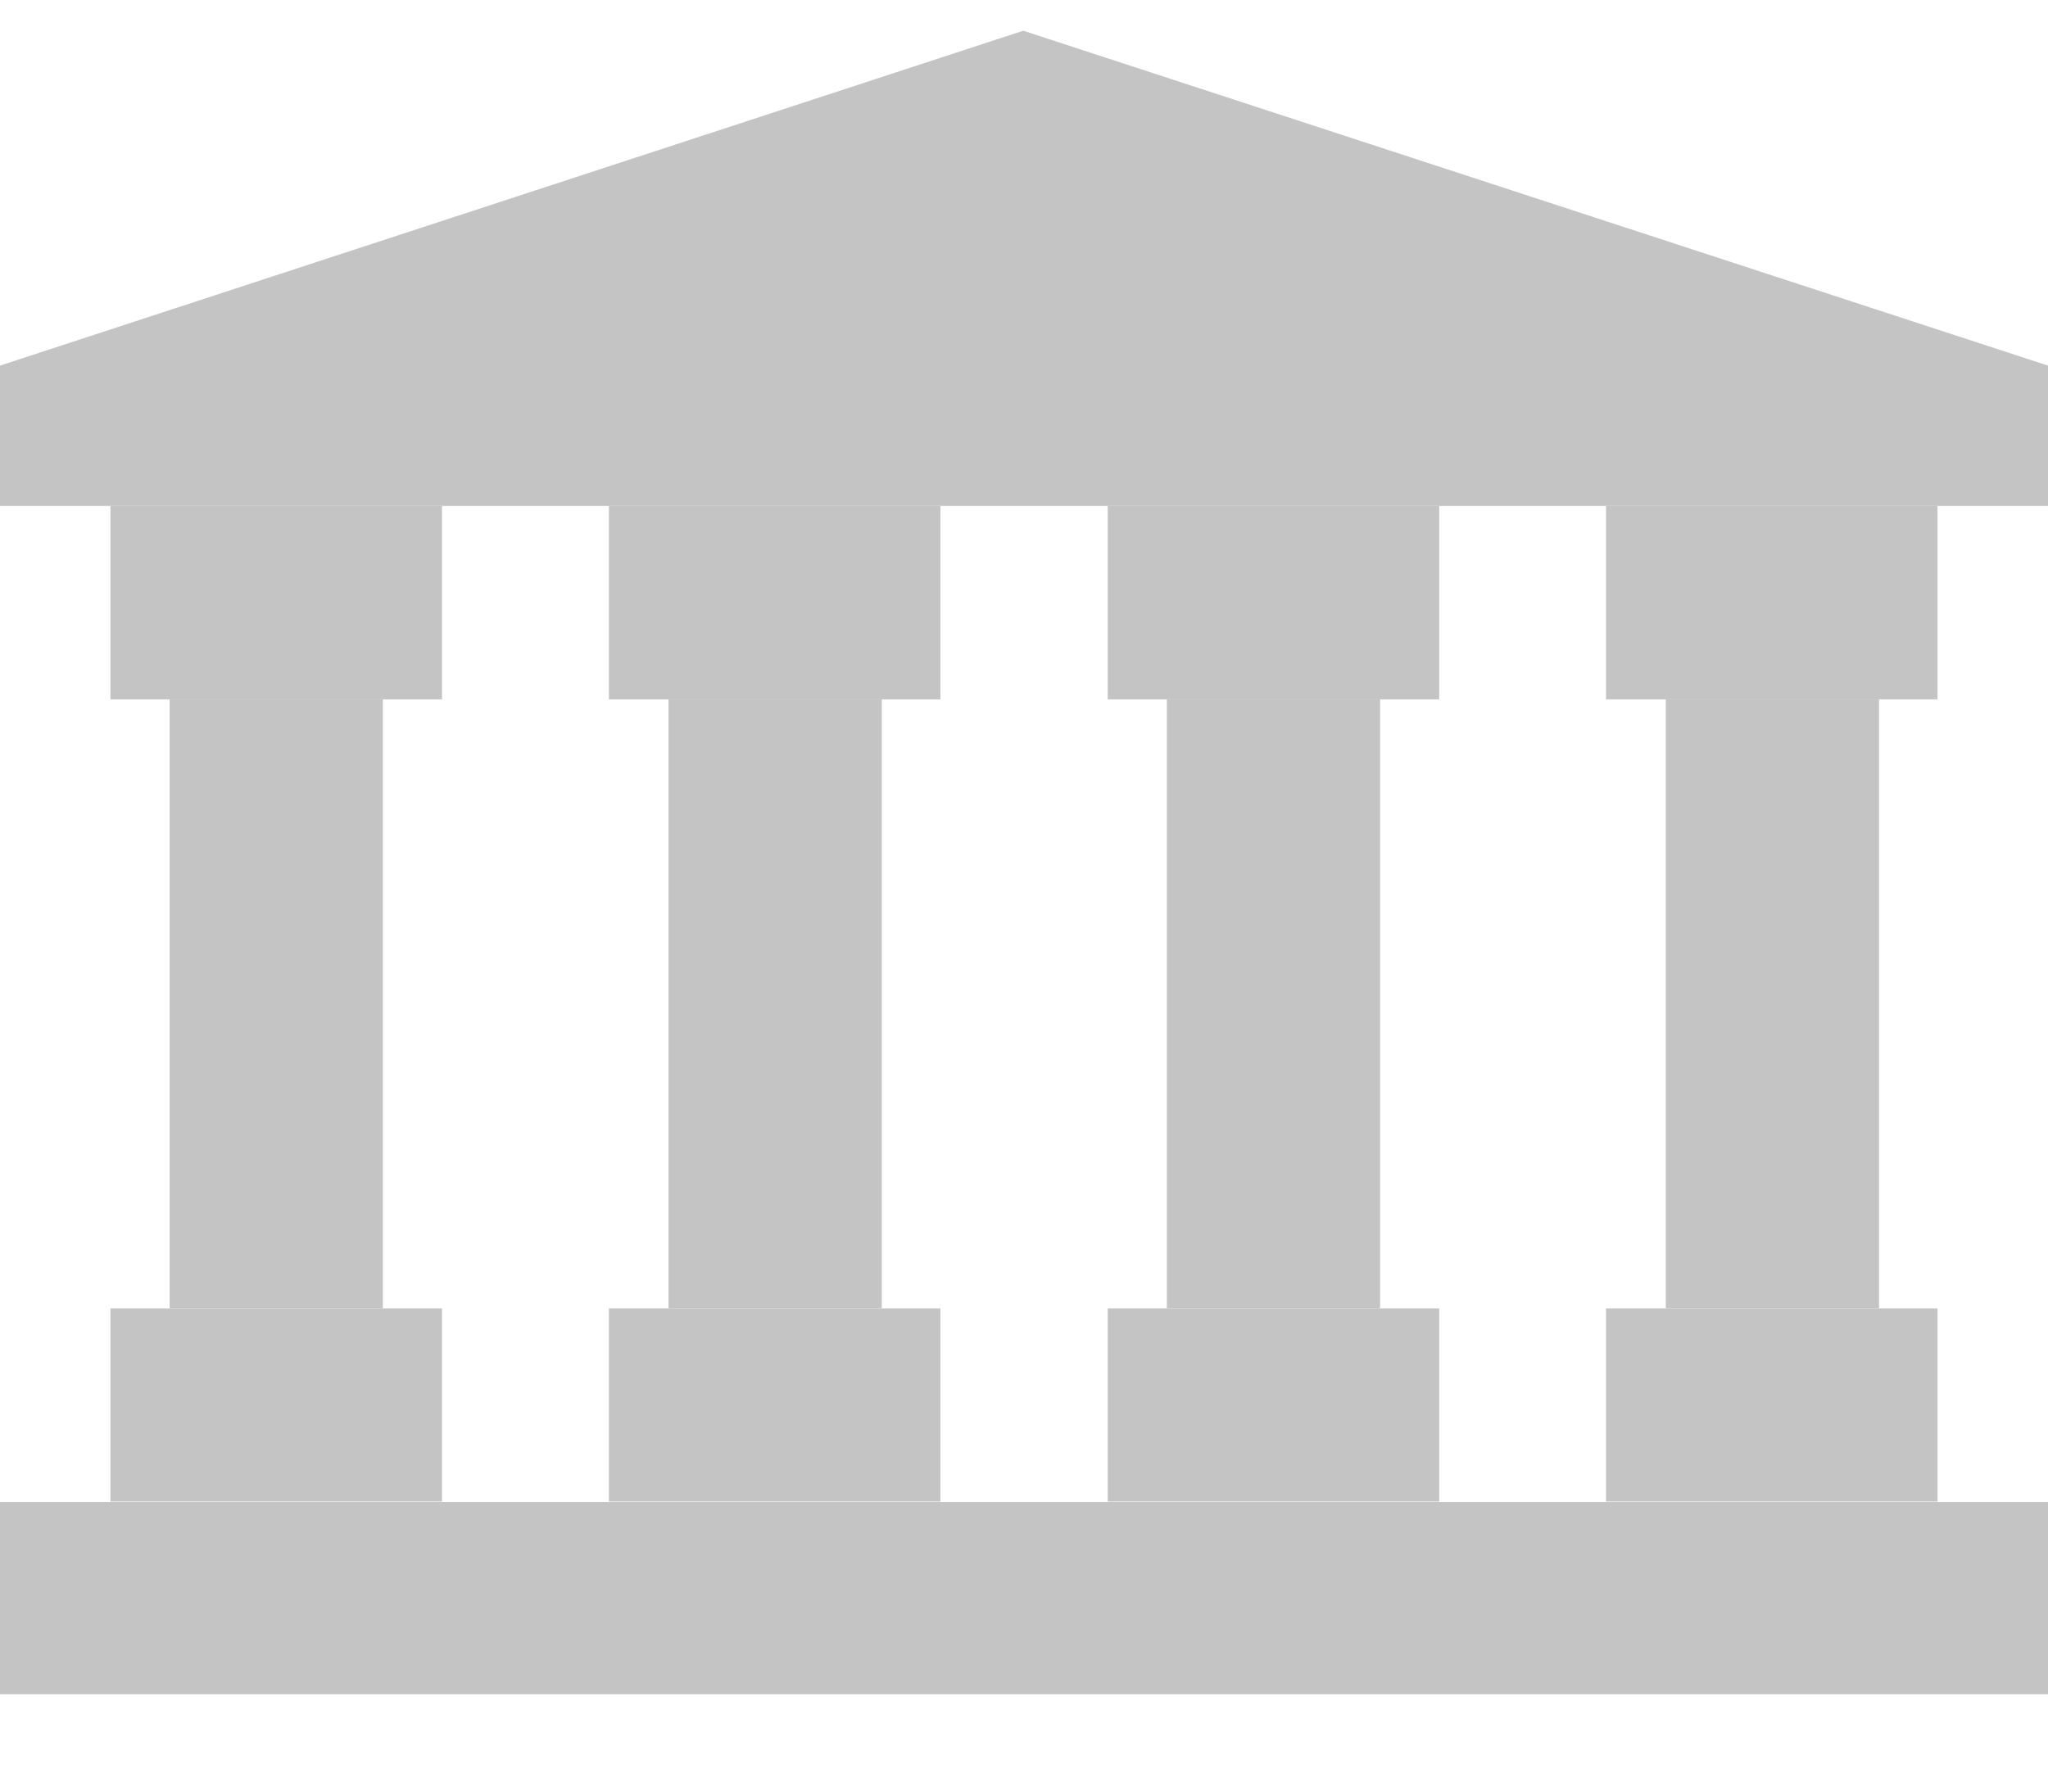 <svg width="16" height="14" viewBox="0 0 16 14" fill="none" xmlns="http://www.w3.org/2000/svg">
<path d="M7.994 0.24L0 2.857V3.954H16V2.857L7.994 0.24Z" fill="#C4C4C4"/>
<path d="M16 11.738H0V13.239H16V11.738Z" fill="#C4C4C4"/>
<path d="M3.453 3.955H0.863V5.465H3.453V3.955Z" fill="#C4C4C4"/>
<path d="M2.991 5.465H1.325V10.224H2.991V5.465Z" fill="#C4C4C4"/>
<path d="M3.453 10.224H0.863V11.734H3.453V10.224Z" fill="#C4C4C4"/>
<path d="M7.347 3.955H4.757V5.465H7.347V3.955Z" fill="#C4C4C4"/>
<path d="M6.889 5.465H5.223V10.224H6.889V5.465Z" fill="#C4C4C4"/>
<path d="M7.347 10.224H4.757V11.734H7.347V10.224Z" fill="#C4C4C4"/>
<path d="M11.244 3.955H8.654V5.465H11.244V3.955Z" fill="#C4C4C4"/>
<path d="M10.782 5.465H9.116V10.224H10.782V5.465Z" fill="#C4C4C4"/>
<path d="M11.244 10.224H8.654V11.734H11.244V10.224Z" fill="#C4C4C4"/>
<path d="M15.137 3.955H12.547V5.465H15.137V3.955Z" fill="#C4C4C4"/>
<path d="M14.68 5.465H13.014V10.224H14.68V5.465Z" fill="#C4C4C4"/>
<path d="M15.137 10.224H12.547V11.734H15.137V10.224Z" fill="#C4C4C4"/>
</svg>
